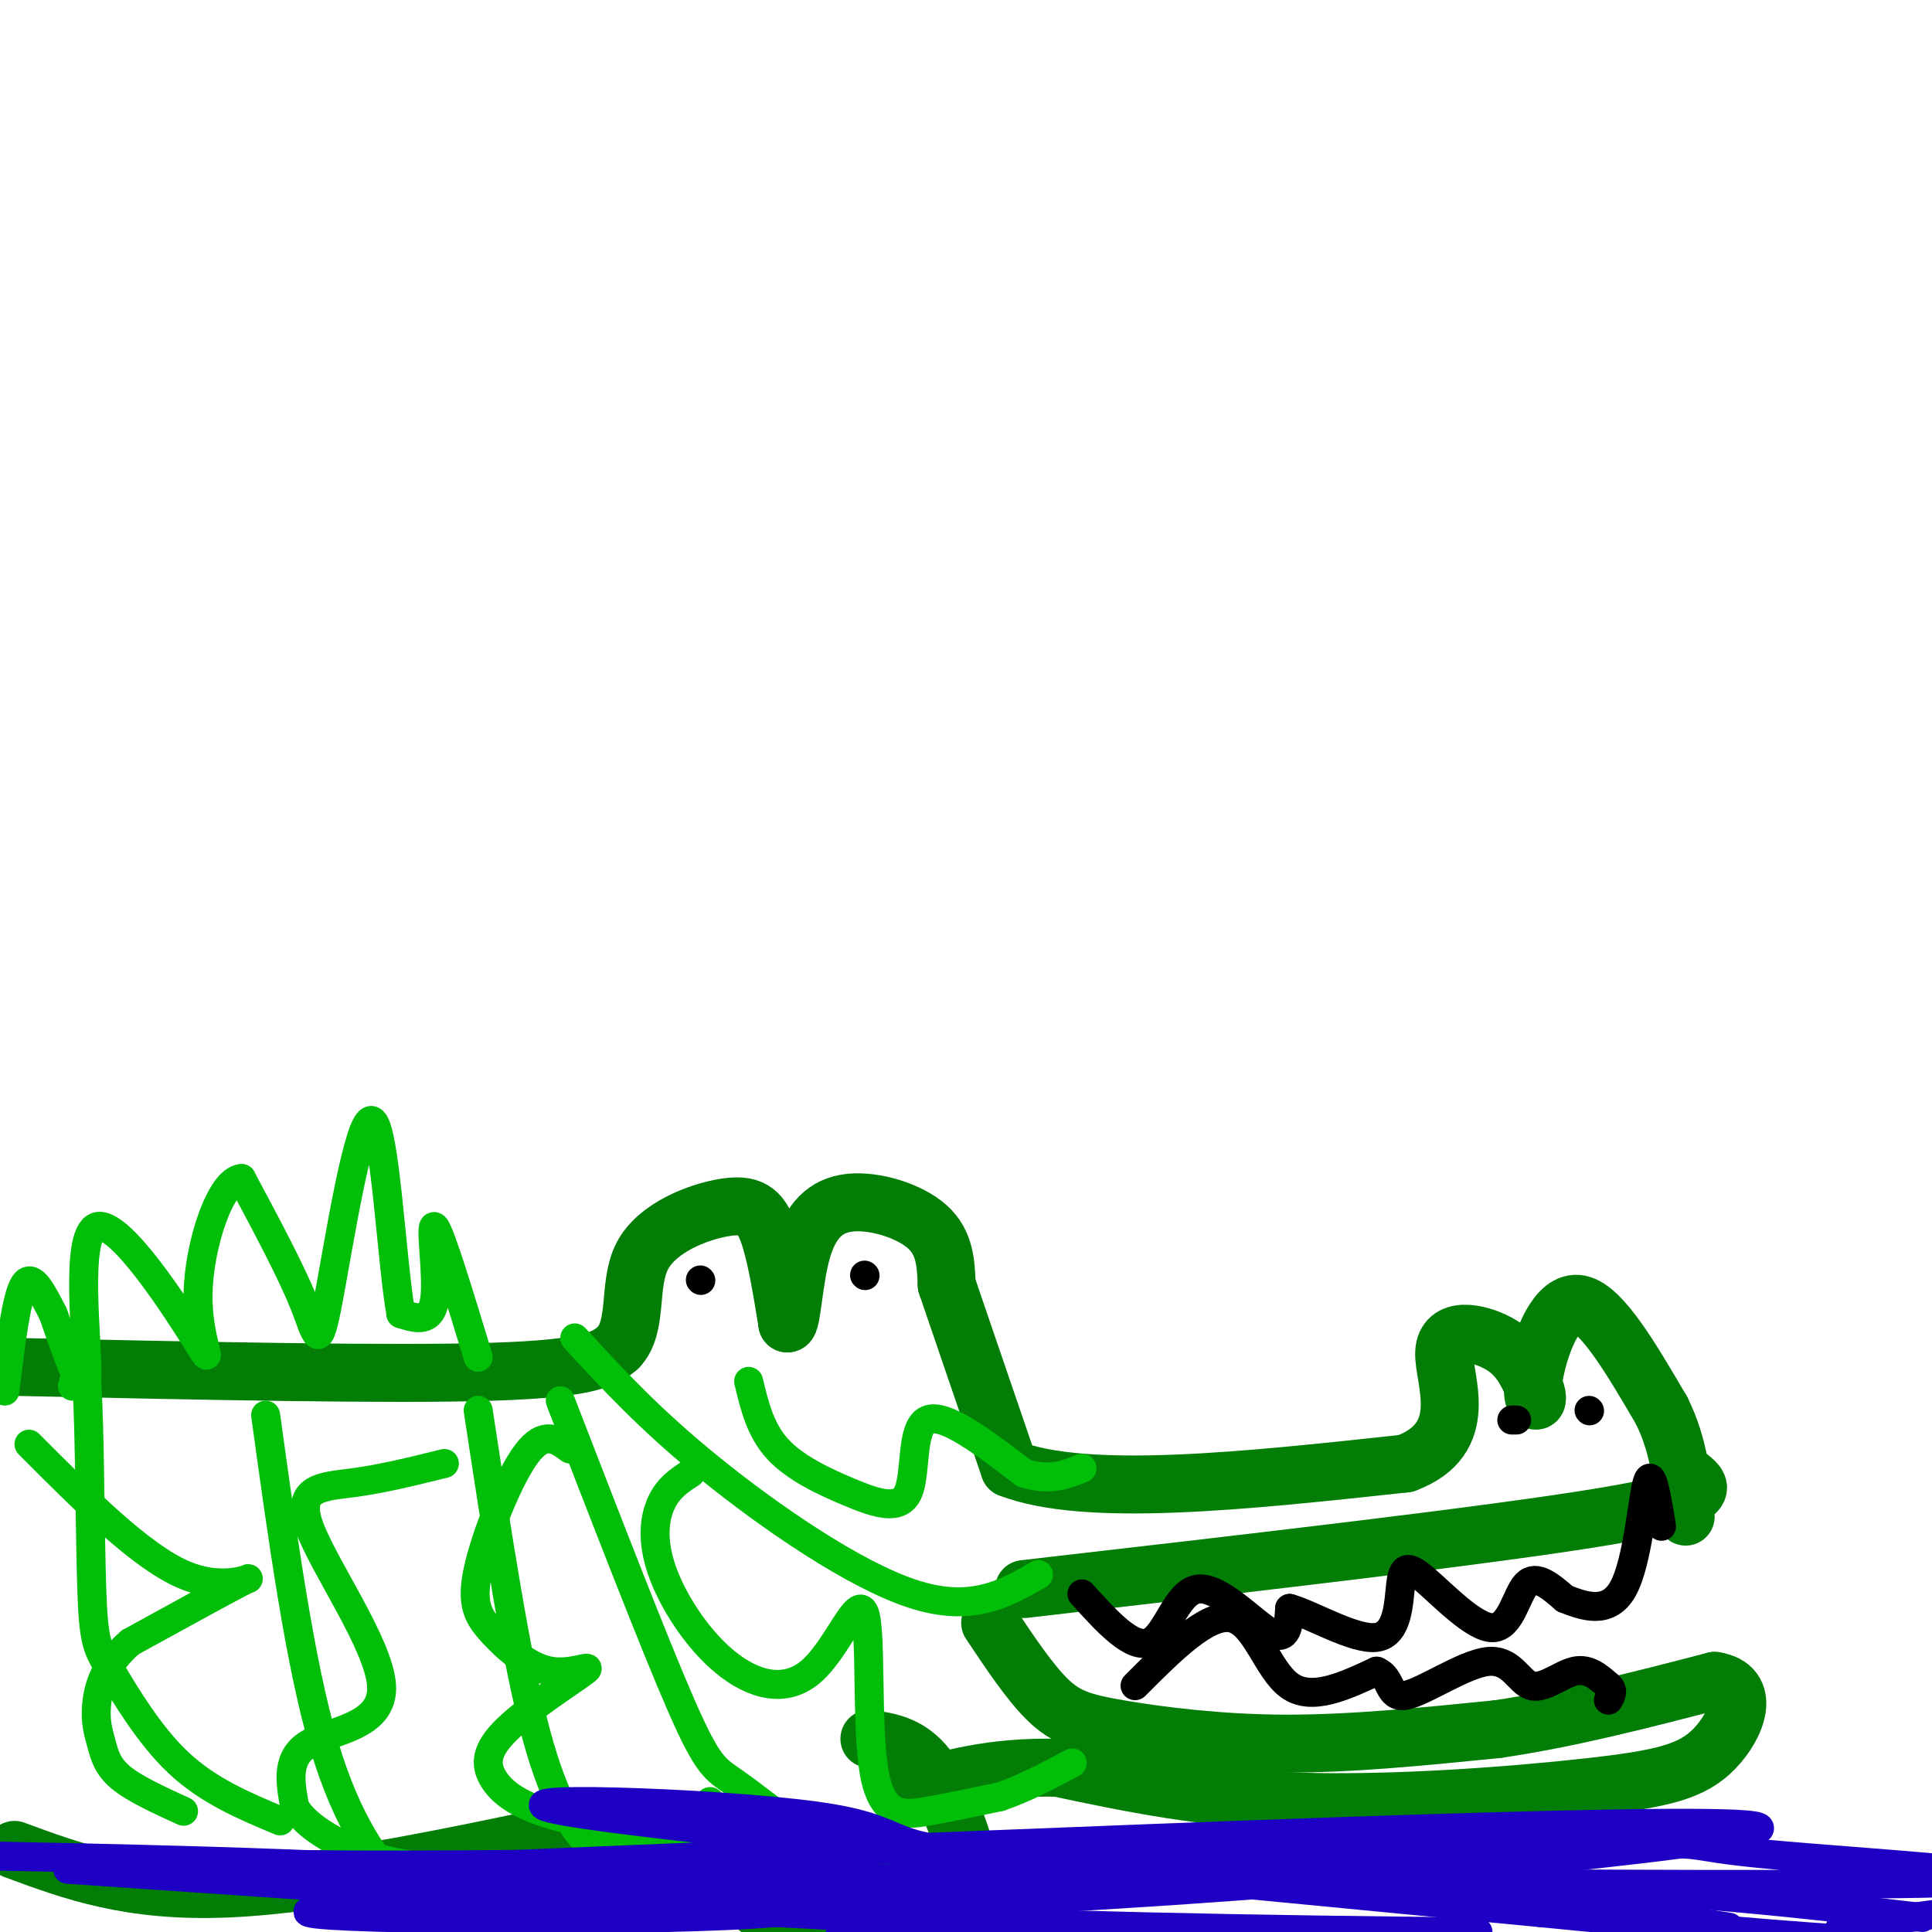 <svg viewBox='0 0 400 400' version='1.1' xmlns='http://www.w3.org/2000/svg' xmlns:xlink='http://www.w3.org/1999/xlink'><g fill='none' stroke='rgb(2,125,6)' stroke-width='12' stroke-linecap='round' stroke-linejoin='round'><path d='M3,283c39.083,0.833 78.167,1.667 99,1c20.833,-0.667 23.417,-2.833 26,-5'/><path d='M128,279c4.255,-4.451 1.893,-13.080 5,-19c3.107,-5.920 11.683,-9.132 17,-10c5.317,-0.868 7.376,0.609 9,5c1.624,4.391 2.812,11.695 4,19'/><path d='M163,274c0.935,0.190 1.271,-8.836 3,-15c1.729,-6.164 4.850,-9.467 10,-10c5.150,-0.533 12.329,1.705 16,5c3.671,3.295 3.836,7.648 4,12'/><path d='M196,266c2.833,8.333 7.917,23.167 13,38'/><path d='M209,304c15.833,6.167 48.917,2.583 82,-1'/><path d='M291,303c13.929,-5.143 7.750,-17.500 8,-23c0.250,-5.500 6.929,-4.143 11,-2c4.071,2.143 5.536,5.071 7,8'/><path d='M317,286c1.399,2.290 1.396,4.016 1,4c-0.396,-0.016 -1.183,-1.774 0,-7c1.183,-5.226 4.338,-13.922 9,-13c4.662,0.922 10.831,11.461 17,22'/><path d='M344,292c3.667,7.333 4.333,14.667 5,22'/><path d='M212,329c48.500,-5.583 97.000,-11.167 120,-15c23.000,-3.833 20.500,-5.917 18,-8'/><path d='M3,383c11.917,4.417 23.833,8.833 44,8c20.167,-0.833 48.583,-6.917 77,-13'/><path d='M124,378c19.133,1.978 28.467,13.422 34,18c5.533,4.578 7.267,2.289 9,0'/><path d='M180,360c4.137,0.613 8.274,1.226 12,6c3.726,4.774 7.042,13.708 8,18c0.958,4.292 -0.440,3.940 -6,5c-5.560,1.060 -15.280,3.530 -25,6'/><path d='M169,395c-4.833,1.000 -4.417,0.500 -4,0'/><path d='M189,388c0.000,0.000 28.000,2.000 28,2'/><path d='M183,391c0.000,0.000 19.000,5.000 19,5'/><path d='M169,393c0.000,0.000 21.000,6.000 21,6'/><path d='M205,336c4.125,6.190 8.250,12.381 12,16c3.750,3.619 7.125,4.667 15,6c7.875,1.333 20.250,2.952 34,3c13.750,0.048 28.875,-1.476 44,-3'/><path d='M310,358c14.833,-2.167 29.917,-6.083 45,-10'/><path d='M355,348c7.740,1.209 4.590,9.231 0,14c-4.590,4.769 -10.620,6.284 -26,8c-15.380,1.716 -40.108,3.633 -60,3c-19.892,-0.633 -34.946,-3.817 -50,-7'/><path d='M219,366c-13.667,-0.333 -22.833,2.333 -32,5'/></g>
<g fill='none' stroke='rgb(0,0,0)' stroke-width='6' stroke-linecap='round' stroke-linejoin='round'><path d='M145,265c0.000,0.000 0.100,0.100 0.1,0.1'/><path d='M179,264c0.000,0.000 0.100,0.100 0.1,0.1'/><path d='M314,294c0.000,0.000 -1.000,0.000 -1,0'/><path d='M329,292c0.000,0.000 0.100,0.100 0.1,0.1'/><path d='M224,330c5.208,5.768 10.417,11.536 14,10c3.583,-1.536 5.542,-10.375 10,-11c4.458,-0.625 11.417,6.964 15,9c3.583,2.036 3.792,-1.482 4,-5'/><path d='M267,333c4.419,1.182 13.466,6.638 18,6c4.534,-0.638 4.555,-7.370 5,-11c0.445,-3.630 1.315,-4.159 5,-1c3.685,3.159 10.184,10.004 14,10c3.816,-0.004 4.947,-6.858 7,-9c2.053,-2.142 5.026,0.429 8,3'/><path d='M324,331c3.690,1.429 8.917,3.500 12,-2c3.083,-5.500 4.024,-18.571 5,-22c0.976,-3.429 1.988,2.786 3,9'/><path d='M235,349c7.511,-7.533 15.022,-15.067 20,-14c4.978,1.067 7.422,10.733 12,14c4.578,3.267 11.289,0.133 18,-3'/><path d='M285,346c3.226,1.190 2.290,5.664 6,5c3.710,-0.664 12.067,-6.467 17,-7c4.933,-0.533 6.444,4.203 9,5c2.556,0.797 6.159,-2.344 9,-3c2.841,-0.656 4.921,1.172 7,3'/><path d='M333,349c1.167,1.000 0.583,2.000 0,3'/></g>
<g fill='none' stroke='rgb(1,190,9)' stroke-width='6' stroke-linecap='round' stroke-linejoin='round'><path d='M99,281c-3.956,-13.000 -7.911,-26.000 -9,-27c-1.089,-1.000 0.689,10.000 0,15c-0.689,5.000 -3.844,4.000 -7,3'/><path d='M83,272c-1.935,-10.738 -3.271,-39.085 -6,-40c-2.729,-0.915 -6.850,25.600 -9,37c-2.150,11.400 -2.329,7.686 -5,1c-2.671,-6.686 -7.836,-16.343 -13,-26'/><path d='M50,244c-4.388,0.274 -8.858,13.957 -9,24c-0.142,10.043 4.044,16.444 0,10c-4.044,-6.444 -16.320,-25.735 -21,-24c-4.680,1.735 -1.766,24.496 -2,31c-0.234,6.504 -3.617,-3.248 -7,-13'/><path d='M11,272c-2.244,-4.333 -4.356,-8.667 -6,-6c-1.644,2.667 -2.822,12.333 -4,22'/><path d='M15,287c1.198,-4.373 2.396,-8.746 3,0c0.604,8.746 0.616,30.612 1,42c0.384,11.388 1.142,12.297 4,17c2.858,4.703 7.817,13.201 14,19c6.183,5.799 13.592,8.900 21,12'/><path d='M55,293c3.533,25.600 7.067,51.200 12,68c4.933,16.800 11.267,24.800 16,30c4.733,5.200 7.867,7.600 11,10'/><path d='M102,397c0.000,0.000 2.000,-1.000 2,-1'/><path d='M99,292c3.935,25.798 7.869,51.595 12,67c4.131,15.405 8.458,20.417 11,23c2.542,2.583 3.298,2.738 4,2c0.702,-0.738 1.351,-2.369 2,-4'/><path d='M116,290c9.711,25.111 19.422,50.222 25,63c5.578,12.778 7.022,13.222 11,16c3.978,2.778 10.489,7.889 17,13'/><path d='M119,277c7.733,8.422 15.467,16.844 28,27c12.533,10.156 29.867,22.044 42,26c12.133,3.956 19.067,-0.022 26,-4'/><path d='M6,299c11.533,11.578 23.067,23.156 32,27c8.933,3.844 15.267,-0.044 13,1c-2.267,1.044 -13.133,7.022 -24,13'/><path d='M27,340c-5.337,4.560 -6.678,9.459 -7,13c-0.322,3.541 0.375,5.722 1,8c0.625,2.278 1.179,4.651 4,7c2.821,2.349 7.911,4.675 13,7'/><path d='M92,303c-6.442,1.596 -12.884,3.193 -19,4c-6.116,0.807 -11.907,0.825 -9,9c2.907,8.175 14.514,24.509 15,33c0.486,8.491 -10.147,9.140 -15,12c-4.853,2.860 -3.927,7.930 -3,13'/><path d='M61,374c2.111,4.111 8.889,7.889 15,10c6.111,2.111 11.556,2.556 17,3'/><path d='M118,300c-2.654,-1.972 -5.308,-3.943 -9,1c-3.692,4.943 -8.422,16.801 -10,24c-1.578,7.199 -0.004,9.739 3,13c3.004,3.261 7.439,7.242 12,8c4.561,0.758 9.250,-1.709 7,0c-2.250,1.709 -11.438,7.592 -16,12c-4.562,4.408 -4.497,7.341 -3,10c1.497,2.659 4.428,5.046 10,7c5.572,1.954 13.786,3.477 22,5'/><path d='M134,380c5.511,1.089 8.289,1.311 10,0c1.711,-1.311 2.356,-4.156 3,-7'/><path d='M143,305c-2.264,1.467 -4.527,2.933 -6,6c-1.473,3.067 -2.154,7.733 0,14c2.154,6.267 7.143,14.133 13,19c5.857,4.867 12.583,6.735 18,2c5.417,-4.735 9.524,-16.073 11,-12c1.476,4.073 0.320,23.558 2,33c1.680,9.442 6.194,8.841 11,8c4.806,-0.841 9.903,-1.920 15,-3'/><path d='M207,372c5.000,-1.667 10.000,-4.333 15,-7'/><path d='M155,286c1.201,5.035 2.402,10.070 6,14c3.598,3.930 9.593,6.754 15,9c5.407,2.246 10.225,3.912 12,0c1.775,-3.912 0.507,-13.404 4,-15c3.493,-1.596 11.746,4.702 20,11'/><path d='M212,305c5.333,1.667 8.667,0.333 12,-1'/></g>
<g fill='none' stroke='rgb(30,0,196)' stroke-width='6' stroke-linecap='round' stroke-linejoin='round'><path d='M14,387c22.018,1.506 44.036,3.012 73,5c28.964,1.988 64.875,4.458 130,1c65.125,-3.458 159.464,-12.845 146,-15c-13.464,-2.155 -134.732,2.923 -256,8'/><path d='M107,386c-64.821,0.690 -98.875,-1.583 -83,0c15.875,1.583 81.679,7.024 137,10c55.321,2.976 100.161,3.488 145,4'/><path d='M191,399c-28.750,-4.250 -57.500,-8.500 -92,-11c-34.500,-2.500 -74.750,-3.250 -115,-4'/><path d='M16,387c162.149,1.856 324.297,3.712 377,3c52.703,-0.712 -4.041,-3.992 -26,-6c-21.959,-2.008 -9.133,-2.742 -36,-2c-26.867,0.742 -93.428,2.962 -122,2c-28.572,-0.962 -19.154,-5.105 -40,-8c-20.846,-2.895 -71.956,-4.541 -52,-1c19.956,3.541 110.978,12.271 202,21'/><path d='M319,396c45.500,4.500 58.250,5.250 71,6'/><path d='M358,399c-44.089,-6.778 -88.178,-13.556 -118,-14c-29.822,-0.444 -45.378,5.444 -54,9c-8.622,3.556 -10.311,4.778 -12,6'/><path d='M381,399c0.000,0.000 22.000,-3.000 22,-3'/><path d='M398,397c-24.101,-2.793 -48.202,-5.585 -84,-7c-35.798,-1.415 -83.294,-1.451 -138,0c-54.706,1.451 -116.622,4.389 -112,6c4.622,1.611 75.783,1.895 96,0c20.217,-1.895 -10.509,-5.970 -42,-8c-31.491,-2.030 -63.745,-2.015 -96,-2'/></g>
</svg>